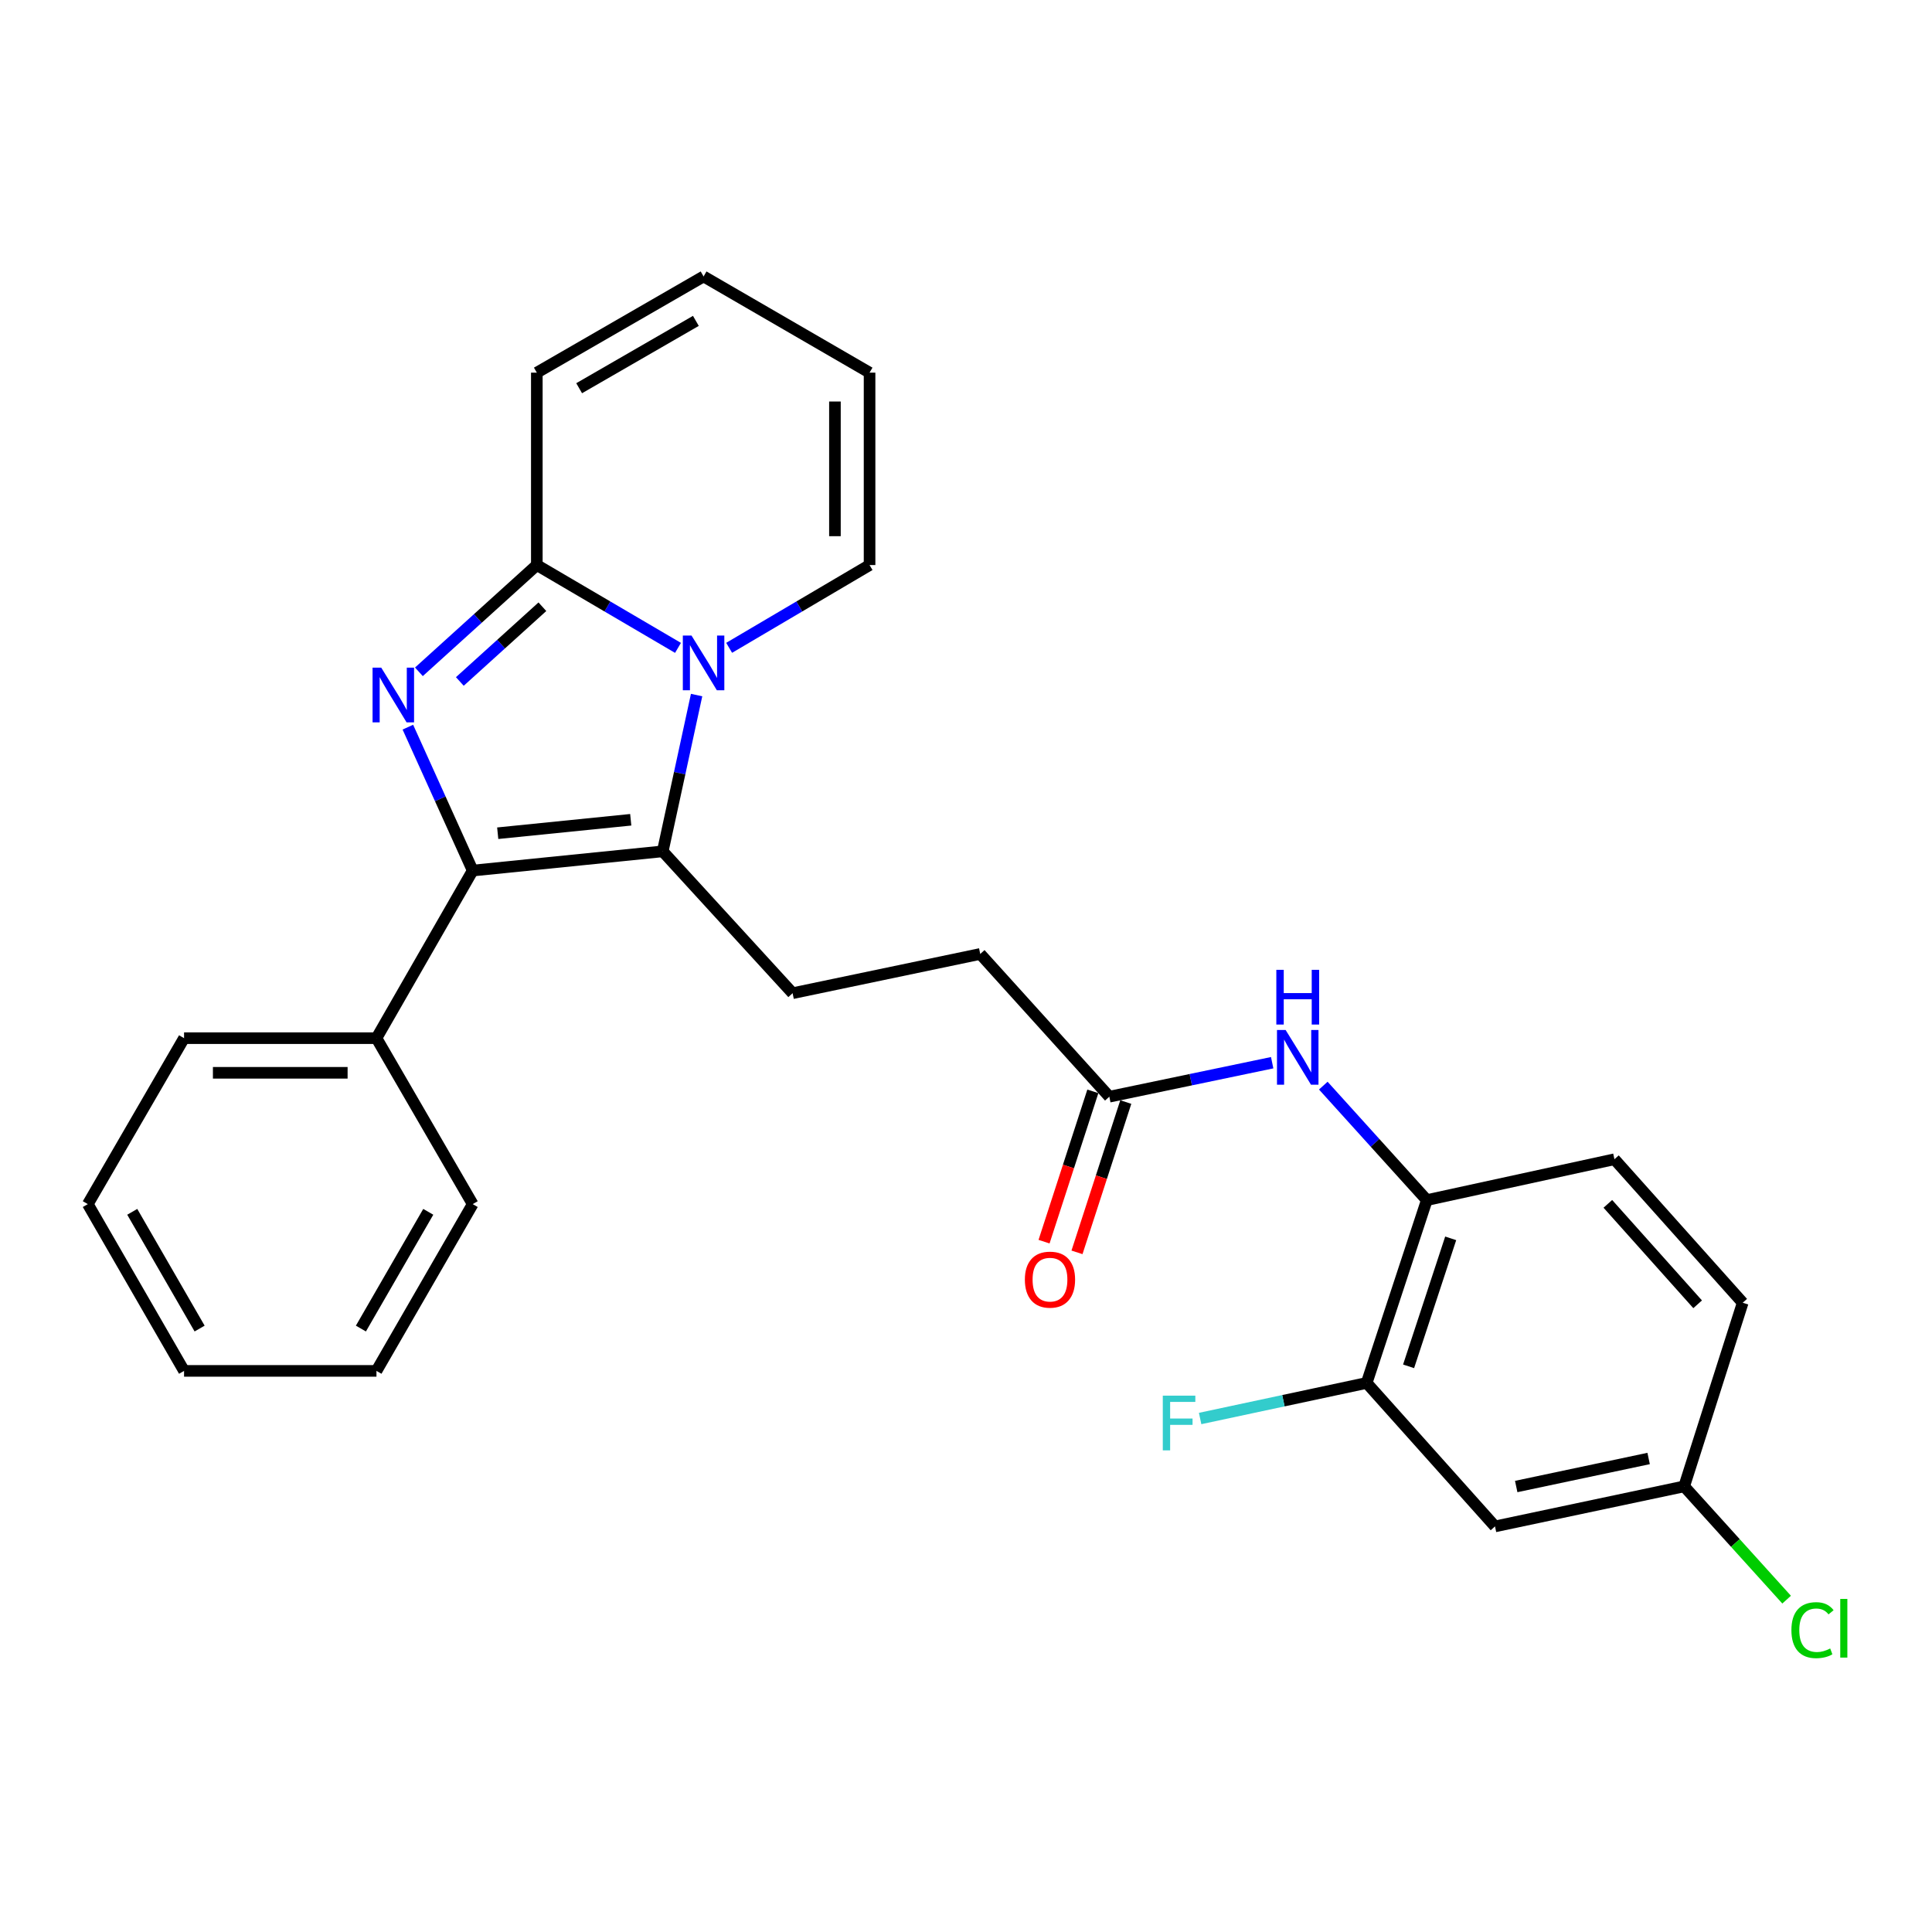 <?xml version='1.0' encoding='iso-8859-1'?>
<svg version='1.1' baseProfile='full'
              xmlns='http://www.w3.org/2000/svg'
                      xmlns:rdkit='http://www.rdkit.org/xml'
                      xmlns:xlink='http://www.w3.org/1999/xlink'
                  xml:space='preserve'
width='1000px' height='1000px' viewBox='0 0 1000 1000'>
<!-- END OF HEADER -->
<rect style='opacity:1.0;fill:#FFFFFF;stroke:none' width='1000' height='1000' x='0' y='0'> </rect>
<path class='bond-1' d='M 211.108,376.375 L 227.888,413.49' style='fill:none;fill-rule:evenodd;stroke:#0000FF;stroke-width:6px;stroke-linecap:butt;stroke-linejoin:miter;stroke-opacity:1' />
<path class='bond-1' d='M 227.888,413.49 L 244.668,450.604' style='fill:none;fill-rule:evenodd;stroke:#000000;stroke-width:6px;stroke-linecap:butt;stroke-linejoin:miter;stroke-opacity:1' />
<path class='bond-3' d='M 216.824,347.73 L 247.342,320.1' style='fill:none;fill-rule:evenodd;stroke:#0000FF;stroke-width:6px;stroke-linecap:butt;stroke-linejoin:miter;stroke-opacity:1' />
<path class='bond-3' d='M 247.342,320.1 L 277.86,292.47' style='fill:none;fill-rule:evenodd;stroke:#000000;stroke-width:6px;stroke-linecap:butt;stroke-linejoin:miter;stroke-opacity:1' />
<path class='bond-3' d='M 238.01,352.73 L 259.373,333.389' style='fill:none;fill-rule:evenodd;stroke:#0000FF;stroke-width:6px;stroke-linecap:butt;stroke-linejoin:miter;stroke-opacity:1' />
<path class='bond-3' d='M 259.373,333.389 L 280.736,314.048' style='fill:none;fill-rule:evenodd;stroke:#000000;stroke-width:6px;stroke-linecap:butt;stroke-linejoin:miter;stroke-opacity:1' />
<path class='bond-0' d='M 350.93,335.341 L 314.395,313.906' style='fill:none;fill-rule:evenodd;stroke:#0000FF;stroke-width:6px;stroke-linecap:butt;stroke-linejoin:miter;stroke-opacity:1' />
<path class='bond-0' d='M 314.395,313.906 L 277.86,292.47' style='fill:none;fill-rule:evenodd;stroke:#000000;stroke-width:6px;stroke-linecap:butt;stroke-linejoin:miter;stroke-opacity:1' />
<path class='bond-9' d='M 377.405,335.31 L 413.746,313.89' style='fill:none;fill-rule:evenodd;stroke:#0000FF;stroke-width:6px;stroke-linecap:butt;stroke-linejoin:miter;stroke-opacity:1' />
<path class='bond-9' d='M 413.746,313.89 L 450.086,292.47' style='fill:none;fill-rule:evenodd;stroke:#000000;stroke-width:6px;stroke-linecap:butt;stroke-linejoin:miter;stroke-opacity:1' />
<path class='bond-27' d='M 360.562,359.766 L 351.796,400.211' style='fill:none;fill-rule:evenodd;stroke:#0000FF;stroke-width:6px;stroke-linecap:butt;stroke-linejoin:miter;stroke-opacity:1' />
<path class='bond-27' d='M 351.796,400.211 L 343.03,440.656' style='fill:none;fill-rule:evenodd;stroke:#000000;stroke-width:6px;stroke-linecap:butt;stroke-linejoin:miter;stroke-opacity:1' />
<path class='bond-2' d='M 244.668,450.604 L 343.03,440.656' style='fill:none;fill-rule:evenodd;stroke:#000000;stroke-width:6px;stroke-linecap:butt;stroke-linejoin:miter;stroke-opacity:1' />
<path class='bond-2' d='M 257.618,431.277 L 326.472,424.313' style='fill:none;fill-rule:evenodd;stroke:#000000;stroke-width:6px;stroke-linecap:butt;stroke-linejoin:miter;stroke-opacity:1' />
<path class='bond-12' d='M 244.668,450.604 L 194.855,537.354' style='fill:none;fill-rule:evenodd;stroke:#000000;stroke-width:6px;stroke-linecap:butt;stroke-linejoin:miter;stroke-opacity:1' />
<path class='bond-5' d='M 343.03,440.656 L 410.251,514.081' style='fill:none;fill-rule:evenodd;stroke:#000000;stroke-width:6px;stroke-linecap:butt;stroke-linejoin:miter;stroke-opacity:1' />
<path class='bond-11' d='M 277.86,292.47 L 277.86,192.884' style='fill:none;fill-rule:evenodd;stroke:#000000;stroke-width:6px;stroke-linecap:butt;stroke-linejoin:miter;stroke-opacity:1' />
<path class='bond-4' d='M 658.476,550.055 L 616.328,558.852' style='fill:none;fill-rule:evenodd;stroke:#0000FF;stroke-width:6px;stroke-linecap:butt;stroke-linejoin:miter;stroke-opacity:1' />
<path class='bond-4' d='M 616.328,558.852 L 574.181,567.649' style='fill:none;fill-rule:evenodd;stroke:#000000;stroke-width:6px;stroke-linecap:butt;stroke-linejoin:miter;stroke-opacity:1' />
<path class='bond-6' d='M 684.936,561.921 L 711.728,591.544' style='fill:none;fill-rule:evenodd;stroke:#0000FF;stroke-width:6px;stroke-linecap:butt;stroke-linejoin:miter;stroke-opacity:1' />
<path class='bond-6' d='M 711.728,591.544 L 738.519,621.167' style='fill:none;fill-rule:evenodd;stroke:#000000;stroke-width:6px;stroke-linecap:butt;stroke-linejoin:miter;stroke-opacity:1' />
<path class='bond-17' d='M 410.251,514.081 L 507.368,493.765' style='fill:none;fill-rule:evenodd;stroke:#000000;stroke-width:6px;stroke-linecap:butt;stroke-linejoin:miter;stroke-opacity:1' />
<path class='bond-7' d='M 738.519,621.167 L 707.388,715.804' style='fill:none;fill-rule:evenodd;stroke:#000000;stroke-width:6px;stroke-linecap:butt;stroke-linejoin:miter;stroke-opacity:1' />
<path class='bond-7' d='M 750.877,640.964 L 729.086,707.21' style='fill:none;fill-rule:evenodd;stroke:#000000;stroke-width:6px;stroke-linecap:butt;stroke-linejoin:miter;stroke-opacity:1' />
<path class='bond-16' d='M 738.519,621.167 L 835.626,600.024' style='fill:none;fill-rule:evenodd;stroke:#000000;stroke-width:6px;stroke-linecap:butt;stroke-linejoin:miter;stroke-opacity:1' />
<path class='bond-10' d='M 707.388,715.804 L 773.813,790.066' style='fill:none;fill-rule:evenodd;stroke:#000000;stroke-width:6px;stroke-linecap:butt;stroke-linejoin:miter;stroke-opacity:1' />
<path class='bond-19' d='M 707.388,715.804 L 664.286,725.011' style='fill:none;fill-rule:evenodd;stroke:#000000;stroke-width:6px;stroke-linecap:butt;stroke-linejoin:miter;stroke-opacity:1' />
<path class='bond-19' d='M 664.286,725.011 L 621.183,734.219' style='fill:none;fill-rule:evenodd;stroke:#33CCCC;stroke-width:6px;stroke-linecap:butt;stroke-linejoin:miter;stroke-opacity:1' />
<path class='bond-8' d='M 574.181,567.649 L 507.368,493.765' style='fill:none;fill-rule:evenodd;stroke:#000000;stroke-width:6px;stroke-linecap:butt;stroke-linejoin:miter;stroke-opacity:1' />
<path class='bond-15' d='M 565.656,564.881 L 553.028,603.782' style='fill:none;fill-rule:evenodd;stroke:#000000;stroke-width:6px;stroke-linecap:butt;stroke-linejoin:miter;stroke-opacity:1' />
<path class='bond-15' d='M 553.028,603.782 L 540.399,642.682' style='fill:none;fill-rule:evenodd;stroke:#FF0000;stroke-width:6px;stroke-linecap:butt;stroke-linejoin:miter;stroke-opacity:1' />
<path class='bond-15' d='M 582.706,570.416 L 570.077,609.316' style='fill:none;fill-rule:evenodd;stroke:#000000;stroke-width:6px;stroke-linecap:butt;stroke-linejoin:miter;stroke-opacity:1' />
<path class='bond-15' d='M 570.077,609.316 L 557.449,648.217' style='fill:none;fill-rule:evenodd;stroke:#FF0000;stroke-width:6px;stroke-linecap:butt;stroke-linejoin:miter;stroke-opacity:1' />
<path class='bond-28' d='M 450.086,292.47 L 450.086,192.884' style='fill:none;fill-rule:evenodd;stroke:#000000;stroke-width:6px;stroke-linecap:butt;stroke-linejoin:miter;stroke-opacity:1' />
<path class='bond-28' d='M 432.16,277.532 L 432.16,207.822' style='fill:none;fill-rule:evenodd;stroke:#000000;stroke-width:6px;stroke-linecap:butt;stroke-linejoin:miter;stroke-opacity:1' />
<path class='bond-30' d='M 773.813,790.066 L 871.726,769.342' style='fill:none;fill-rule:evenodd;stroke:#000000;stroke-width:6px;stroke-linecap:butt;stroke-linejoin:miter;stroke-opacity:1' />
<path class='bond-30' d='M 784.788,769.42 L 853.327,754.913' style='fill:none;fill-rule:evenodd;stroke:#000000;stroke-width:6px;stroke-linecap:butt;stroke-linejoin:miter;stroke-opacity:1' />
<path class='bond-14' d='M 277.86,192.884 L 364.172,143.09' style='fill:none;fill-rule:evenodd;stroke:#000000;stroke-width:6px;stroke-linecap:butt;stroke-linejoin:miter;stroke-opacity:1' />
<path class='bond-14' d='M 299.765,200.942 L 360.183,166.086' style='fill:none;fill-rule:evenodd;stroke:#000000;stroke-width:6px;stroke-linecap:butt;stroke-linejoin:miter;stroke-opacity:1' />
<path class='bond-22' d='M 194.855,537.354 L 95.268,537.354' style='fill:none;fill-rule:evenodd;stroke:#000000;stroke-width:6px;stroke-linecap:butt;stroke-linejoin:miter;stroke-opacity:1' />
<path class='bond-22' d='M 179.917,555.28 L 110.206,555.28' style='fill:none;fill-rule:evenodd;stroke:#000000;stroke-width:6px;stroke-linecap:butt;stroke-linejoin:miter;stroke-opacity:1' />
<path class='bond-23' d='M 194.855,537.354 L 244.668,623.248' style='fill:none;fill-rule:evenodd;stroke:#000000;stroke-width:6px;stroke-linecap:butt;stroke-linejoin:miter;stroke-opacity:1' />
<path class='bond-13' d='M 450.086,192.884 L 364.172,143.09' style='fill:none;fill-rule:evenodd;stroke:#000000;stroke-width:6px;stroke-linecap:butt;stroke-linejoin:miter;stroke-opacity:1' />
<path class='bond-20' d='M 835.626,600.024 L 902.021,674.296' style='fill:none;fill-rule:evenodd;stroke:#000000;stroke-width:6px;stroke-linecap:butt;stroke-linejoin:miter;stroke-opacity:1' />
<path class='bond-20' d='M 832.221,623.112 L 878.697,675.102' style='fill:none;fill-rule:evenodd;stroke:#000000;stroke-width:6px;stroke-linecap:butt;stroke-linejoin:miter;stroke-opacity:1' />
<path class='bond-18' d='M 871.726,769.342 L 902.021,674.296' style='fill:none;fill-rule:evenodd;stroke:#000000;stroke-width:6px;stroke-linecap:butt;stroke-linejoin:miter;stroke-opacity:1' />
<path class='bond-21' d='M 871.726,769.342 L 898.241,798.659' style='fill:none;fill-rule:evenodd;stroke:#000000;stroke-width:6px;stroke-linecap:butt;stroke-linejoin:miter;stroke-opacity:1' />
<path class='bond-21' d='M 898.241,798.659 L 924.755,827.976' style='fill:none;fill-rule:evenodd;stroke:#00CC00;stroke-width:6px;stroke-linecap:butt;stroke-linejoin:miter;stroke-opacity:1' />
<path class='bond-25' d='M 95.268,537.354 L 45.455,623.248' style='fill:none;fill-rule:evenodd;stroke:#000000;stroke-width:6px;stroke-linecap:butt;stroke-linejoin:miter;stroke-opacity:1' />
<path class='bond-24' d='M 244.668,623.248 L 194.855,709.57' style='fill:none;fill-rule:evenodd;stroke:#000000;stroke-width:6px;stroke-linecap:butt;stroke-linejoin:miter;stroke-opacity:1' />
<path class='bond-24' d='M 221.67,627.237 L 186.801,687.662' style='fill:none;fill-rule:evenodd;stroke:#000000;stroke-width:6px;stroke-linecap:butt;stroke-linejoin:miter;stroke-opacity:1' />
<path class='bond-26' d='M 194.855,709.57 L 95.268,709.57' style='fill:none;fill-rule:evenodd;stroke:#000000;stroke-width:6px;stroke-linecap:butt;stroke-linejoin:miter;stroke-opacity:1' />
<path class='bond-29' d='M 45.455,623.248 L 95.268,709.57' style='fill:none;fill-rule:evenodd;stroke:#000000;stroke-width:6px;stroke-linecap:butt;stroke-linejoin:miter;stroke-opacity:1' />
<path class='bond-29' d='M 68.453,627.237 L 103.322,687.662' style='fill:none;fill-rule:evenodd;stroke:#000000;stroke-width:6px;stroke-linecap:butt;stroke-linejoin:miter;stroke-opacity:1' />
<path  class='atom-0' d='M 197.318 345.561
L 206.598 360.561
Q 207.518 362.041, 208.998 364.721
Q 210.478 367.401, 210.558 367.561
L 210.558 345.561
L 214.318 345.561
L 214.318 373.881
L 210.438 373.881
L 200.478 357.481
Q 199.318 355.561, 198.078 353.361
Q 196.878 351.161, 196.518 350.481
L 196.518 373.881
L 192.838 373.881
L 192.838 345.561
L 197.318 345.561
' fill='#0000FF'/>
<path  class='atom-1' d='M 357.912 328.95
L 367.192 343.95
Q 368.112 345.43, 369.592 348.11
Q 371.072 350.79, 371.152 350.95
L 371.152 328.95
L 374.912 328.95
L 374.912 357.27
L 371.032 357.27
L 361.072 340.87
Q 359.912 338.95, 358.672 336.75
Q 357.472 334.55, 357.112 333.87
L 357.112 357.27
L 353.432 357.27
L 353.432 328.95
L 357.912 328.95
' fill='#0000FF'/>
<path  class='atom-5' d='M 665.446 533.133
L 674.726 548.133
Q 675.646 549.613, 677.126 552.293
Q 678.606 554.973, 678.686 555.133
L 678.686 533.133
L 682.446 533.133
L 682.446 561.453
L 678.566 561.453
L 668.606 545.053
Q 667.446 543.133, 666.206 540.933
Q 665.006 538.733, 664.646 538.053
L 664.646 561.453
L 660.966 561.453
L 660.966 533.133
L 665.446 533.133
' fill='#0000FF'/>
<path  class='atom-5' d='M 660.626 501.981
L 664.466 501.981
L 664.466 514.021
L 678.946 514.021
L 678.946 501.981
L 682.786 501.981
L 682.786 530.301
L 678.946 530.301
L 678.946 517.221
L 664.466 517.221
L 664.466 530.301
L 660.626 530.301
L 660.626 501.981
' fill='#0000FF'/>
<path  class='atom-16' d='M 530.468 662.336
Q 530.468 655.536, 533.828 651.736
Q 537.188 647.936, 543.468 647.936
Q 549.748 647.936, 553.108 651.736
Q 556.468 655.536, 556.468 662.336
Q 556.468 669.216, 553.068 673.136
Q 549.668 677.016, 543.468 677.016
Q 537.228 677.016, 533.828 673.136
Q 530.468 669.256, 530.468 662.336
M 543.468 673.816
Q 547.788 673.816, 550.108 670.936
Q 552.468 668.016, 552.468 662.336
Q 552.468 656.776, 550.108 653.976
Q 547.788 651.136, 543.468 651.136
Q 539.148 651.136, 536.788 653.936
Q 534.468 656.736, 534.468 662.336
Q 534.468 668.056, 536.788 670.936
Q 539.148 673.816, 543.468 673.816
' fill='#FF0000'/>
<path  class='atom-20' d='M 601.861 722.388
L 618.701 722.388
L 618.701 725.628
L 605.661 725.628
L 605.661 734.228
L 617.261 734.228
L 617.261 737.508
L 605.661 737.508
L 605.661 750.708
L 601.861 750.708
L 601.861 722.388
' fill='#33CCCC'/>
<path  class='atom-22' d='M 927.231 843.767
Q 927.231 836.727, 930.511 833.047
Q 933.831 829.327, 940.111 829.327
Q 945.951 829.327, 949.071 833.447
L 946.431 835.607
Q 944.151 832.607, 940.111 832.607
Q 935.831 832.607, 933.551 835.487
Q 931.311 838.327, 931.311 843.767
Q 931.311 849.367, 933.631 852.247
Q 935.991 855.127, 940.551 855.127
Q 943.671 855.127, 947.311 853.247
L 948.431 856.247
Q 946.951 857.207, 944.711 857.767
Q 942.471 858.327, 939.991 858.327
Q 933.831 858.327, 930.511 854.567
Q 927.231 850.807, 927.231 843.767
' fill='#00CC00'/>
<path  class='atom-22' d='M 952.511 827.607
L 956.191 827.607
L 956.191 857.967
L 952.511 857.967
L 952.511 827.607
' fill='#00CC00'/>
</svg>

